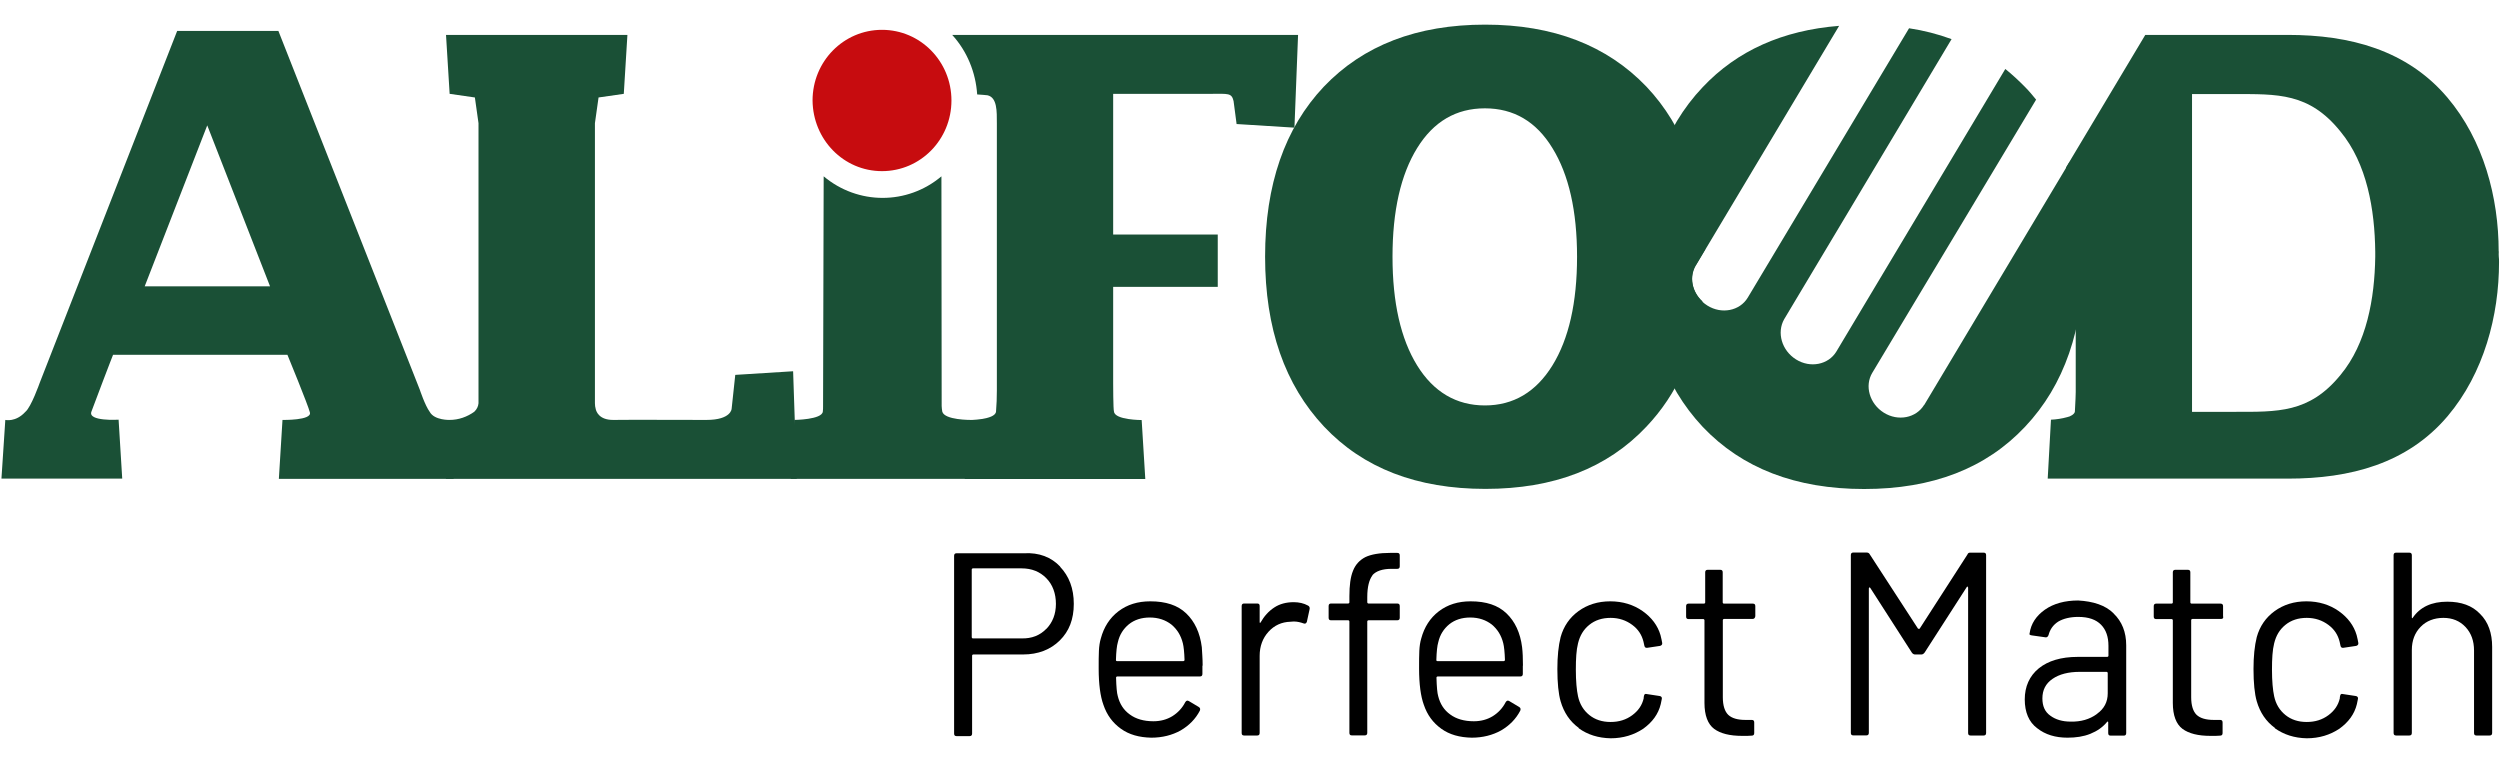 <svg width="207" height="63" viewBox="0 0 207 63" fill="none" xmlns="http://www.w3.org/2000/svg">
<path d="M9.37 29.38H23.8C23.8 29.38 25.53 33.59 25.66 34.15C25.84 34.82 23.39 34.77 23.39 34.77L23.09 39.65H37.56L37.26 34.77C37.26 34.77 35.97 34.82 35.58 34.1C35.19 33.57 34.76 32.27 34.76 32.27L23.05 2.56H14.67L3.28 31.72C3.28 31.72 2.58 33.71 2.1 34.1C1.3 34.98 0.44 34.77 0.44 34.77L0.12 39.63H10.12L9.82 34.75C9.82 34.75 7.25 34.91 7.57 34.08C7.73 33.62 9.36 29.36 9.36 29.38H9.37ZM11.98 23.71L17.16 10.38L22.36 23.71H11.98Z" fill="#1A5036"/>
<path d="M39.29 34.08C38.68 34.52 37.97 34.77 37.22 34.77L36.92 39.65H65.97L65.67 30.74L60.88 31.04L60.58 33.84C60.58 33.84 60.56 34.77 58.49 34.77C56.42 34.77 52.02 34.75 50.81 34.77C49.61 34.79 49.38 34.08 49.33 33.89C49.28 33.73 49.26 33.54 49.26 33.38V10.2L49.56 8.07L51.65 7.77L51.95 2.89H36.93L37.23 7.77L39.32 8.07L39.62 10.2V33.39C39.6 33.64 39.48 33.9 39.28 34.08H39.29Z" fill="#1A5036"/>
<path d="M80.38 34.77C80.38 34.77 78.2 34.79 78.02 34.08C78 33.92 77.97 33.78 77.97 33.62L77.95 14.6C75.13 16.98 71.04 16.98 68.2 14.6L68.15 33.62C68.15 33.78 68.15 33.92 68.13 34.08C68.06 34.75 65.77 34.77 65.77 34.77L65.47 39.65H80.67L80.37 34.77H80.38Z" fill="#1A5036"/>
<path d="M67.28 8.32C67.28 5.08 69.85 2.47 73.03 2.47C76.21 2.47 78.78 5.08 78.78 8.32C78.78 11.56 76.21 14.17 73.03 14.17C69.85 14.17 67.31 11.56 67.28 8.32Z" fill="#C70C0F"/>
<path d="M78.84 2.89C80.07 4.23 80.79 5.99 80.91 7.82C81.27 7.84 81.59 7.87 81.77 7.89C82.57 8.08 82.54 9.21 82.54 10.23V32.33C82.54 32.91 82.52 33.51 82.47 34.09C82.38 34.78 80.18 34.78 80.18 34.78L79.88 39.66H94.83L94.53 34.78C94.53 34.78 92.33 34.78 92.24 34.09C92.17 33.93 92.17 31.73 92.17 31.73V23.75H100.83V19.42H92.17V7.77H100.3C101.69 7.77 101.98 7.68 102.14 8.37C102.21 8.86 102.39 10.27 102.39 10.27L107.18 10.57L107.48 2.89H78.83H78.84Z" fill="#1A5036"/>
<path d="M140.42 21.95L141.19 20.65C141.08 14.98 139.46 10.49 136.33 7.18C133.06 3.76 128.61 2.04 122.97 2.04C117.33 2.04 112.88 3.75 109.61 7.18C106.38 10.6 104.75 15.3 104.75 21.25C104.75 27.2 106.39 31.87 109.63 35.32C112.88 38.77 117.33 40.48 122.99 40.48C128.65 40.48 133.08 38.77 136.33 35.32C138.87 32.64 140.42 29.19 140.96 24.95C140.1 24.16 139.82 22.91 140.41 21.94L140.42 21.95ZM128.54 30.26C127.18 32.46 125.31 33.57 122.95 33.57C120.59 33.57 118.7 32.46 117.34 30.26C115.98 28.06 115.3 25.05 115.3 21.26C115.3 17.47 115.98 14.46 117.34 12.26C118.7 10.06 120.57 8.97 122.95 8.97C125.33 8.97 127.2 10.06 128.54 12.26C129.9 14.46 130.58 17.47 130.58 21.26C130.58 25.05 129.9 28.06 128.54 30.26Z" fill="#1A5036"/>
<path d="M159.32 33.52C158.66 34.61 157.16 34.91 155.98 34.17C154.8 33.43 154.37 31.95 155.03 30.86L168.59 8.25C168.29 7.88 168 7.53 167.68 7.21C167.16 6.68 166.61 6.17 166.04 5.71L152.05 29.11C151.39 30.2 149.89 30.5 148.71 29.76C147.53 29.02 147.1 27.54 147.73 26.43L161.59 3.24C160.45 2.82 159.27 2.52 158.07 2.34L144.71 24.65C144.05 25.74 142.55 26.04 141.37 25.3C140.19 24.56 139.76 23.08 140.42 21.97L152.28 2.14C147.6 2.51 143.83 4.2 140.99 7.21C137.74 10.63 136.11 15.33 136.11 21.28C136.11 27.23 137.75 31.9 140.99 35.35C144.24 38.77 148.69 40.49 154.35 40.49C160.01 40.49 164.44 38.78 167.68 35.33C170.91 31.91 172.54 27.23 172.54 21.28C172.54 18.34 172.15 15.73 171.36 13.41L159.32 33.54V33.52Z" fill="#1A5036"/>
<path d="M206.89 20.82C206.89 16.35 205.64 11.61 202.64 8.07C199.3 4.14 194.58 2.89 189.42 2.89H177.63L171.07 13.86L171.87 20.8V32.46C171.87 32.46 171.85 33.39 171.8 34.08C171.78 34.29 171.41 34.5 171.16 34.54C170.73 34.66 170.27 34.73 169.82 34.75L169.55 39.63H189.45C194.58 39.63 199.33 38.4 202.67 34.45C205.67 30.89 206.92 26.14 206.92 21.7C206.92 21.54 206.92 21.4 206.9 21.26C206.88 21.12 206.9 20.98 206.9 20.82H206.89ZM196.67 21.28C196.62 24.7 195.97 28.43 193.79 31.05C191.2 34.22 188.59 34.1 184.95 34.1H181.5V7.79H184.95C188.58 7.79 191.2 7.67 193.79 10.89C195.99 13.55 196.63 17.35 196.67 20.84V21.28Z" fill="#1A5036"/>
<path d="M87.77 46.92C88.52 47.71 88.91 48.72 88.91 50C88.91 51.28 88.52 52.27 87.75 53.03C86.98 53.79 85.96 54.19 84.71 54.19H80.58C80.58 54.19 80.49 54.21 80.49 54.28V60.74C80.49 60.88 80.42 60.95 80.29 60.95H79.2C79.06 60.95 79 60.88 79 60.74V46.02C79 45.88 79.07 45.81 79.2 45.81H84.79C86.04 45.74 87.04 46.13 87.79 46.92H87.77ZM86.63 52.08C87.15 51.55 87.43 50.85 87.43 50C87.43 49.15 87.16 48.4 86.63 47.87C86.11 47.34 85.43 47.06 84.59 47.06H80.55C80.55 47.06 80.46 47.08 80.46 47.15V52.77C80.46 52.77 80.48 52.86 80.55 52.86H84.59C85.43 52.88 86.11 52.61 86.63 52.07V52.08Z" fill="black"/>
<path d="M99.56 55.11V55.8C99.56 55.94 99.49 56.01 99.36 56.01H92.5C92.5 56.01 92.41 56.03 92.41 56.1C92.43 56.89 92.48 57.4 92.55 57.63C92.71 58.28 93.03 58.79 93.55 59.16C94.05 59.53 94.71 59.72 95.5 59.72C96.09 59.72 96.61 59.58 97.07 59.3C97.52 59.02 97.89 58.63 98.14 58.14C98.23 58 98.32 57.98 98.44 58.05L99.26 58.54C99.37 58.61 99.4 58.7 99.35 58.84C98.99 59.53 98.46 60.07 97.76 60.48C97.06 60.87 96.24 61.08 95.33 61.08C94.33 61.06 93.49 60.83 92.81 60.34C92.13 59.85 91.65 59.21 91.36 58.35C91.11 57.66 90.97 56.66 90.97 55.36C90.97 54.76 90.97 54.25 90.99 53.88C91.01 53.49 91.06 53.16 91.15 52.86C91.4 51.93 91.88 51.17 92.6 50.62C93.33 50.06 94.21 49.79 95.24 49.79C96.53 49.79 97.51 50.11 98.22 50.79C98.92 51.46 99.36 52.39 99.51 53.59C99.53 54.01 99.58 54.52 99.58 55.12L99.56 55.11ZM93.47 51.69C93.02 52.06 92.7 52.55 92.56 53.17C92.47 53.47 92.42 53.96 92.4 54.65C92.4 54.7 92.42 54.74 92.49 54.74H97.99C97.99 54.74 98.08 54.72 98.08 54.65C98.06 54 98.01 53.54 97.94 53.26C97.78 52.61 97.46 52.1 96.99 51.71C96.51 51.34 95.92 51.13 95.2 51.13C94.52 51.13 93.93 51.32 93.47 51.69Z" fill="black"/>
<path d="M108.3 50.14C108.41 50.19 108.46 50.3 108.44 50.42L108.21 51.48C108.16 51.62 108.07 51.67 107.94 51.62C107.69 51.53 107.42 51.46 107.12 51.46L106.85 51.48C106.12 51.5 105.51 51.78 105.03 52.31C104.55 52.84 104.3 53.51 104.3 54.3V60.69C104.3 60.83 104.23 60.9 104.1 60.9H103.01C102.87 60.9 102.81 60.83 102.81 60.69V50.18C102.81 50.04 102.88 49.97 103.01 49.97H104.1C104.24 49.97 104.3 50.04 104.3 50.18V51.5C104.3 51.5 104.3 51.57 104.32 51.57C104.34 51.57 104.37 51.57 104.37 51.55C104.67 51.02 105.05 50.6 105.51 50.3C105.96 50 106.51 49.86 107.12 49.86C107.55 49.86 107.96 49.95 108.3 50.14Z" fill="black"/>
<path d="M113.64 47.64C113.37 47.99 113.21 48.59 113.21 49.44V49.88C113.21 49.88 113.23 49.97 113.3 49.97H115.69C115.83 49.97 115.9 50.04 115.9 50.18V51.15C115.9 51.29 115.83 51.36 115.69 51.36H113.3C113.3 51.36 113.21 51.38 113.21 51.45V60.68C113.21 60.82 113.14 60.89 113 60.89H111.93C111.79 60.89 111.73 60.82 111.73 60.68V51.45C111.73 51.45 111.71 51.36 111.64 51.36H110.21C110.07 51.36 110.01 51.29 110.01 51.15V50.18C110.01 50.04 110.08 49.97 110.21 49.97H111.64C111.64 49.97 111.73 49.95 111.73 49.88V49.37C111.73 48.47 111.82 47.77 112.03 47.26C112.23 46.75 112.57 46.38 113.05 46.13C113.53 45.9 114.23 45.78 115.09 45.78H115.7C115.84 45.78 115.9 45.85 115.9 45.99V46.89C115.9 47.03 115.83 47.1 115.7 47.1H115.22C114.45 47.1 113.93 47.29 113.63 47.63L113.64 47.64Z" fill="black"/>
<path d="M126.09 55.11V55.8C126.09 55.94 126.02 56.01 125.89 56.01H119.03C119.03 56.01 118.94 56.03 118.94 56.1C118.96 56.89 119.01 57.4 119.08 57.63C119.24 58.28 119.56 58.79 120.08 59.16C120.58 59.53 121.24 59.72 122.03 59.72C122.62 59.72 123.14 59.58 123.6 59.3C124.05 59.02 124.42 58.63 124.67 58.14C124.76 58 124.85 57.98 124.97 58.05L125.79 58.54C125.9 58.61 125.93 58.7 125.88 58.84C125.52 59.53 124.99 60.07 124.29 60.48C123.59 60.87 122.77 61.08 121.86 61.08C120.86 61.06 120.02 60.83 119.34 60.34C118.66 59.85 118.18 59.21 117.89 58.35C117.64 57.66 117.5 56.66 117.5 55.36C117.5 54.76 117.5 54.25 117.52 53.88C117.54 53.49 117.59 53.16 117.68 52.86C117.93 51.93 118.41 51.17 119.13 50.62C119.86 50.06 120.74 49.79 121.76 49.79C123.06 49.79 124.03 50.11 124.74 50.79C125.44 51.46 125.88 52.39 126.03 53.59C126.08 54.01 126.1 54.52 126.1 55.12L126.09 55.11ZM120 51.69C119.55 52.06 119.23 52.55 119.09 53.17C119 53.47 118.95 53.96 118.93 54.65C118.93 54.7 118.95 54.74 119.02 54.74H124.52C124.52 54.74 124.61 54.72 124.61 54.65C124.59 54 124.54 53.54 124.47 53.26C124.31 52.61 123.99 52.1 123.52 51.71C123.04 51.34 122.45 51.13 121.73 51.13C121.05 51.13 120.46 51.32 120 51.69Z" fill="black"/>
<path d="M130.72 60.27C129.99 59.74 129.49 59 129.22 58.07C129.04 57.45 128.95 56.54 128.95 55.39C128.95 54.35 129.04 53.47 129.22 52.75C129.47 51.85 129.97 51.13 130.7 50.6C131.43 50.07 132.31 49.79 133.33 49.79C134.35 49.79 135.26 50.07 136.01 50.6C136.76 51.13 137.26 51.8 137.49 52.59C137.56 52.84 137.6 53.08 137.63 53.24V53.29C137.63 53.38 137.56 53.45 137.45 53.48L136.38 53.64H136.33C136.24 53.64 136.17 53.57 136.15 53.45L136.08 53.13C135.94 52.57 135.65 52.11 135.15 51.74C134.65 51.37 134.06 51.16 133.36 51.16C132.66 51.16 132.07 51.35 131.59 51.74C131.11 52.13 130.82 52.62 130.66 53.27C130.52 53.83 130.48 54.54 130.48 55.45C130.48 56.4 130.55 57.14 130.66 57.65C130.8 58.3 131.11 58.81 131.59 59.2C132.07 59.59 132.66 59.78 133.36 59.78C134.06 59.78 134.65 59.59 135.15 59.22C135.65 58.85 135.97 58.39 136.1 57.81V57.72L136.12 57.63C136.14 57.49 136.21 57.42 136.37 57.47L137.42 57.63C137.56 57.65 137.62 57.75 137.6 57.86L137.51 58.3C137.31 59.13 136.81 59.8 136.06 60.34C135.29 60.85 134.4 61.13 133.36 61.13C132.34 61.11 131.45 60.83 130.72 60.3V60.27Z" fill="black"/>
<path d="M145.15 51.25H142.74C142.74 51.25 142.65 51.27 142.65 51.34V57.73C142.65 58.42 142.81 58.91 143.1 59.19C143.4 59.47 143.87 59.61 144.53 59.61H145.05C145.19 59.61 145.25 59.68 145.25 59.82V60.7C145.25 60.84 145.18 60.91 145.05 60.91C144.89 60.93 144.62 60.93 144.25 60.93C143.23 60.93 142.46 60.74 141.93 60.35C141.41 59.96 141.13 59.24 141.13 58.2V51.35C141.13 51.35 141.11 51.26 141.04 51.26H139.81C139.67 51.26 139.61 51.19 139.61 51.05V50.19C139.61 50.05 139.68 49.98 139.81 49.98H141.1C141.1 49.98 141.19 49.96 141.19 49.89V47.39C141.19 47.25 141.26 47.18 141.39 47.18H142.44C142.58 47.18 142.64 47.25 142.64 47.39V49.89C142.64 49.89 142.66 49.98 142.73 49.98H145.14C145.28 49.98 145.34 50.05 145.34 50.19V51.02C145.32 51.16 145.25 51.25 145.11 51.25H145.15Z" fill="black"/>
<path d="M163.14 45.76H164.25C164.39 45.76 164.45 45.83 164.45 45.97V60.69C164.45 60.83 164.38 60.9 164.25 60.9H163.16C163.02 60.9 162.96 60.83 162.96 60.69V48.66C162.96 48.66 162.94 48.59 162.91 48.57C162.89 48.55 162.86 48.57 162.84 48.62L159.36 54.03C159.29 54.12 159.2 54.19 159.11 54.19H158.56C158.47 54.19 158.38 54.14 158.31 54.05L154.86 48.68C154.86 48.68 154.81 48.63 154.79 48.63C154.77 48.65 154.74 48.68 154.74 48.72V60.68C154.74 60.82 154.67 60.89 154.54 60.89H153.45C153.31 60.89 153.25 60.82 153.25 60.68V45.96C153.25 45.82 153.32 45.75 153.45 45.75H154.56C154.67 45.75 154.77 45.8 154.81 45.89L158.81 52.05C158.81 52.05 158.86 52.07 158.88 52.07C158.9 52.07 158.93 52.07 158.95 52.05L162.9 45.92C162.95 45.8 163.01 45.76 163.13 45.76H163.14Z" fill="black"/>
<path d="M175 50.79C175.7 51.46 176.05 52.34 176.05 53.43V60.7C176.05 60.84 175.98 60.91 175.85 60.91H174.76C174.62 60.91 174.56 60.84 174.56 60.7V59.82C174.56 59.82 174.56 59.77 174.54 59.75C174.52 59.73 174.49 59.75 174.47 59.77C174.11 60.21 173.65 60.53 173.08 60.76C172.51 60.99 171.88 61.08 171.19 61.08C170.19 61.08 169.35 60.83 168.67 60.29C167.99 59.78 167.65 58.97 167.65 57.91C167.65 56.85 168.04 55.97 168.81 55.34C169.58 54.72 170.65 54.39 172.04 54.39H174.49C174.49 54.39 174.58 54.37 174.58 54.3V53.47C174.58 52.73 174.38 52.15 173.97 51.73C173.56 51.31 172.95 51.08 172.08 51.08C171.4 51.08 170.85 51.22 170.42 51.47C169.99 51.75 169.74 52.12 169.62 52.58C169.57 52.72 169.48 52.79 169.37 52.77L168.23 52.61C168.07 52.59 168 52.52 168.05 52.45C168.16 51.64 168.6 50.99 169.32 50.48C170.05 49.97 170.98 49.72 172.07 49.72C173.32 49.79 174.32 50.11 175 50.78V50.79ZM173.61 59.12C174.22 58.7 174.52 58.12 174.52 57.41V55.72C174.52 55.72 174.5 55.63 174.43 55.63H172.2C171.27 55.63 170.52 55.82 169.95 56.21C169.38 56.6 169.11 57.14 169.11 57.83C169.11 58.45 169.31 58.94 169.77 59.26C170.2 59.58 170.77 59.75 171.45 59.75C172.29 59.77 173.02 59.56 173.61 59.13V59.12Z" fill="black"/>
<path d="M183.93 51.25H181.52C181.52 51.25 181.43 51.27 181.43 51.34V57.73C181.43 58.42 181.59 58.91 181.88 59.19C182.18 59.47 182.65 59.61 183.31 59.61H183.83C183.97 59.61 184.03 59.68 184.03 59.82V60.7C184.03 60.84 183.96 60.91 183.83 60.91C183.67 60.93 183.4 60.93 183.03 60.93C182.01 60.93 181.24 60.74 180.71 60.35C180.19 59.96 179.91 59.24 179.91 58.2V51.35C179.91 51.35 179.89 51.26 179.82 51.26H178.53C178.39 51.26 178.33 51.19 178.33 51.05V50.19C178.33 50.05 178.4 49.98 178.53 49.98H179.82C179.82 49.98 179.91 49.96 179.91 49.89V47.39C179.91 47.25 179.98 47.18 180.11 47.18H181.16C181.3 47.18 181.36 47.25 181.36 47.39V49.89C181.36 49.89 181.38 49.98 181.45 49.98H183.86C184 49.98 184.07 50.05 184.07 50.19V51.02C184.12 51.16 184.05 51.25 183.91 51.25H183.93Z" fill="black"/>
<path d="M188.36 60.27C187.63 59.74 187.13 59 186.86 58.07C186.68 57.45 186.59 56.54 186.59 55.39C186.59 54.35 186.68 53.47 186.86 52.75C187.11 51.85 187.61 51.13 188.34 50.6C189.07 50.07 189.95 49.79 190.97 49.79C191.99 49.79 192.9 50.07 193.65 50.6C194.4 51.13 194.9 51.8 195.13 52.59C195.2 52.84 195.24 53.08 195.27 53.24V53.29C195.27 53.38 195.2 53.45 195.09 53.48L194.02 53.64H193.97C193.88 53.64 193.81 53.57 193.79 53.45L193.72 53.13C193.58 52.57 193.29 52.11 192.79 51.74C192.29 51.37 191.7 51.16 191 51.16C190.3 51.16 189.71 51.35 189.23 51.74C188.75 52.13 188.46 52.62 188.3 53.27C188.16 53.83 188.12 54.54 188.12 55.45C188.12 56.4 188.19 57.14 188.3 57.65C188.44 58.3 188.75 58.81 189.23 59.2C189.71 59.59 190.3 59.78 191 59.78C191.7 59.78 192.29 59.59 192.79 59.22C193.29 58.85 193.61 58.39 193.74 57.81V57.72L193.76 57.63C193.78 57.49 193.85 57.42 194.01 57.47L195.06 57.63C195.2 57.65 195.26 57.75 195.24 57.86L195.15 58.3C194.95 59.13 194.45 59.8 193.7 60.34C192.93 60.85 192.04 61.13 191 61.13C189.98 61.11 189.11 60.83 188.36 60.3V60.27Z" fill="black"/>
<path d="M205.35 50.83C206.03 51.5 206.35 52.43 206.35 53.56V60.69C206.35 60.83 206.28 60.9 206.14 60.9H205.05C204.91 60.9 204.85 60.83 204.85 60.69V53.86C204.85 53.07 204.62 52.43 204.15 51.92C203.67 51.41 203.06 51.16 202.31 51.16C201.56 51.16 200.9 51.41 200.43 51.9C199.95 52.39 199.7 53.03 199.7 53.82V60.69C199.7 60.83 199.63 60.9 199.49 60.9H198.4C198.26 60.9 198.19 60.83 198.19 60.69V45.97C198.19 45.83 198.26 45.76 198.4 45.76H199.49C199.63 45.76 199.7 45.83 199.7 45.97V51.11C199.7 51.11 199.7 51.16 199.72 51.18C199.74 51.2 199.77 51.18 199.77 51.16C200.38 50.26 201.34 49.82 202.63 49.82C203.79 49.82 204.7 50.14 205.36 50.84L205.35 50.83Z" fill="black"/>
</svg>
